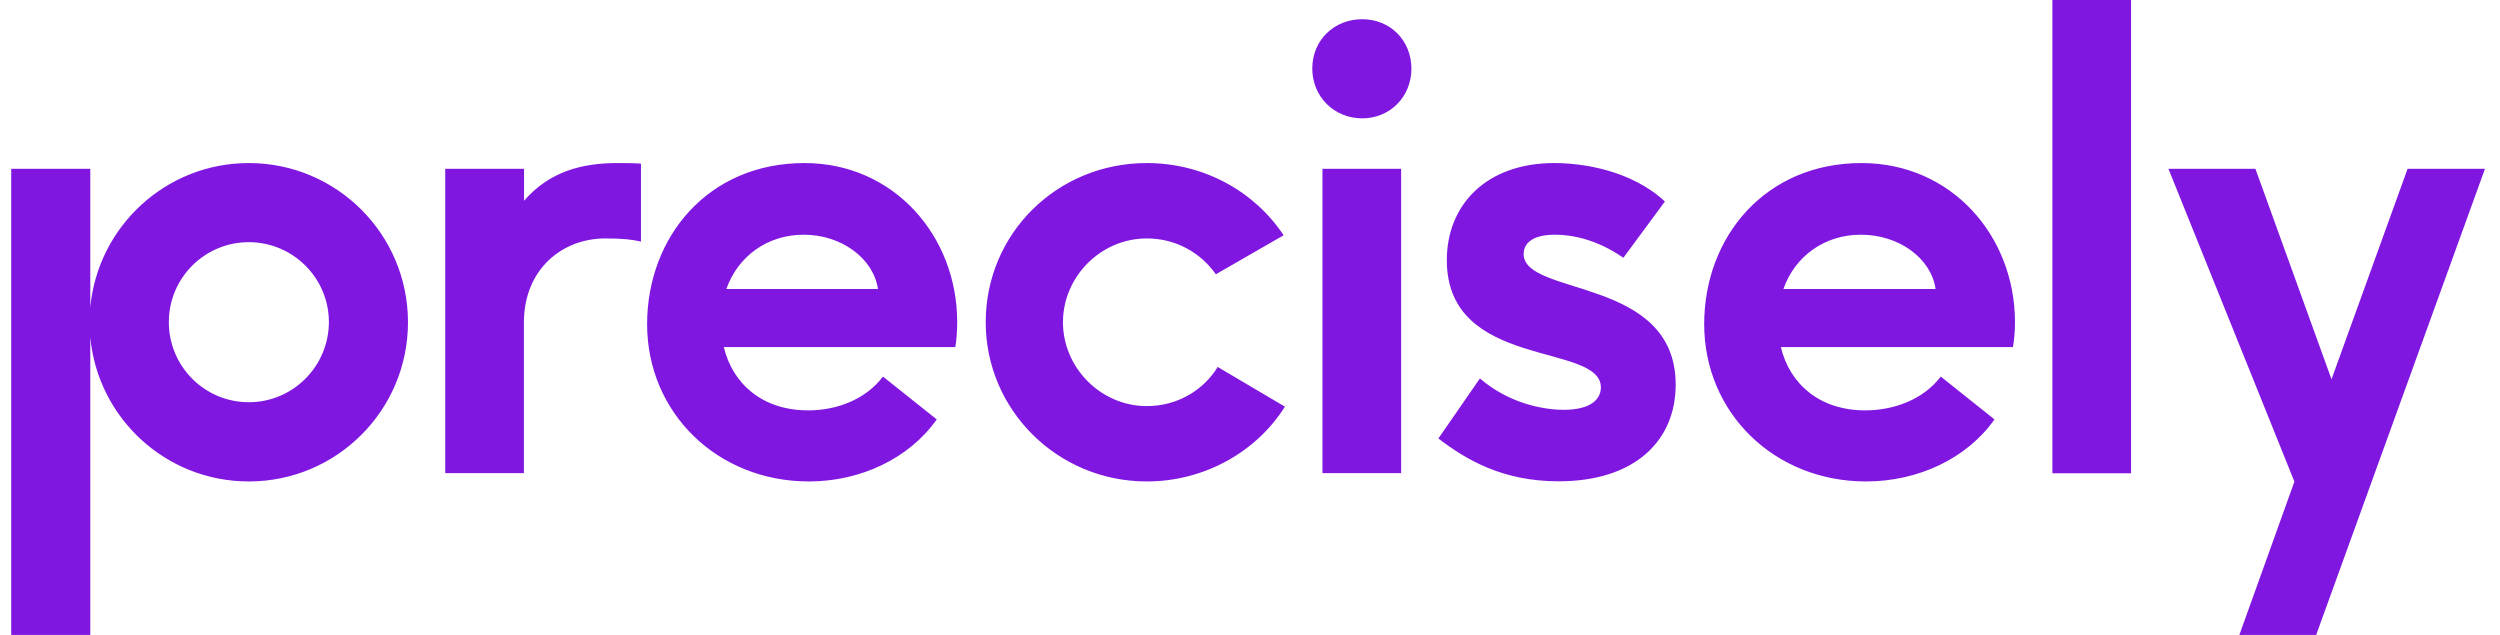 <?xml version="1.0" encoding="UTF-8"?> <svg xmlns="http://www.w3.org/2000/svg" width="126" height="32" viewBox="0 0 126 32" fill="none"><g id="Precisely_logo 1" clip-path="url(#clip0_1088_2310)"><path id="Vector" d="M103.44 0H107.405V23.854H103.44V0ZM48.243 16.235C48.243 16.654 48.214 17.101 48.149 17.491H36.479C36.927 19.362 38.443 20.683 40.733 20.683C42.119 20.683 43.6 20.171 44.502 18.979L47.211 21.138C45.831 23.103 43.376 24.265 40.769 24.265C36.161 24.265 32.615 20.813 32.615 16.336C32.615 11.959 35.677 8.218 40.545 8.218C45.051 8.218 48.243 11.894 48.243 16.235ZM44.25 14.566C44.019 13.021 42.408 11.829 40.509 11.829C38.674 11.829 37.187 12.92 36.609 14.566H44.25ZM76.791 12.797C76.791 12.407 77.051 11.829 78.373 11.829C79.21 11.829 80.467 12.053 81.818 12.992L83.912 10.154C82.171 8.543 79.687 8.218 78.337 8.218C74.921 8.218 72.92 10.313 72.92 13.115C72.92 18.661 80.684 17.238 80.684 19.528C80.684 20.077 80.236 20.654 78.813 20.654C77.716 20.654 76.011 20.301 74.588 19.073L72.494 22.099C73.881 23.16 75.715 24.258 78.553 24.258C82.417 24.258 84.454 22.193 84.454 19.391C84.461 13.924 76.791 14.956 76.791 12.797ZM101.555 16.242C101.555 16.661 101.519 17.116 101.454 17.491H89.754C90.202 19.362 91.719 20.683 94.008 20.683C95.395 20.683 96.911 20.171 97.814 18.979L100.522 21.138C99.136 23.103 96.687 24.265 94.044 24.265C89.437 24.265 85.891 20.813 85.891 16.336C85.891 11.959 88.953 8.218 93.82 8.218C98.363 8.218 101.555 11.894 101.555 16.242ZM97.554 14.566C97.33 13.021 95.72 11.829 93.784 11.829C91.95 11.829 90.462 12.92 89.884 14.566H97.554ZM68.652 0.968C67.237 0.968 66.139 2.029 66.139 3.452C66.139 4.868 67.237 5.965 68.652 5.965C70.068 5.965 71.136 4.868 71.136 3.452C71.129 2.037 70.068 0.968 68.652 0.968ZM57.798 20.467C55.48 20.467 53.573 18.531 53.573 16.242C53.573 13.953 55.472 12.017 57.798 12.017C59.249 12.017 60.506 12.725 61.279 13.823L64.695 11.858C63.243 9.67 60.701 8.218 57.798 8.218C53.284 8.218 49.68 11.764 49.68 16.242C49.68 20.654 53.291 24.265 57.798 24.265C60.73 24.265 63.344 22.749 64.76 20.496L61.373 18.495C60.636 19.694 59.314 20.467 57.798 20.467ZM66.652 23.846H70.617V8.507H66.652V23.846ZM26.412 10.118V8.507H22.44V23.846H26.404V16.271C26.404 13.534 28.369 12.017 30.499 12.017C31.467 12.017 31.886 12.082 32.305 12.176V8.247C31.886 8.218 31.503 8.218 31.113 8.218C29.344 8.218 27.697 8.637 26.412 10.118ZM121.343 8.507L117.508 19.116L113.673 8.507H109.289L115.638 24.273L112.864 32H116.735L125.243 8.507H121.343ZM20.562 16.242C20.562 20.676 16.973 24.265 12.539 24.265C8.364 24.265 4.934 21.081 4.551 17V32H0.565V8.507H4.551V15.484C4.934 11.411 8.364 8.218 12.539 8.218C16.973 8.218 20.562 11.808 20.562 16.242ZM16.576 16.235C16.576 14.01 14.763 12.205 12.539 12.205C10.314 12.205 8.509 14.01 8.509 16.235C8.509 18.466 10.314 20.272 12.539 20.272C14.763 20.272 16.568 18.466 16.576 16.235Z" fill="#8017E1"></path></g><defs><clipPath id="clip0_1088_2310"><rect width="124.678" height="32" fill="white" transform="translate(0.565)"></rect></clipPath></defs></svg> 